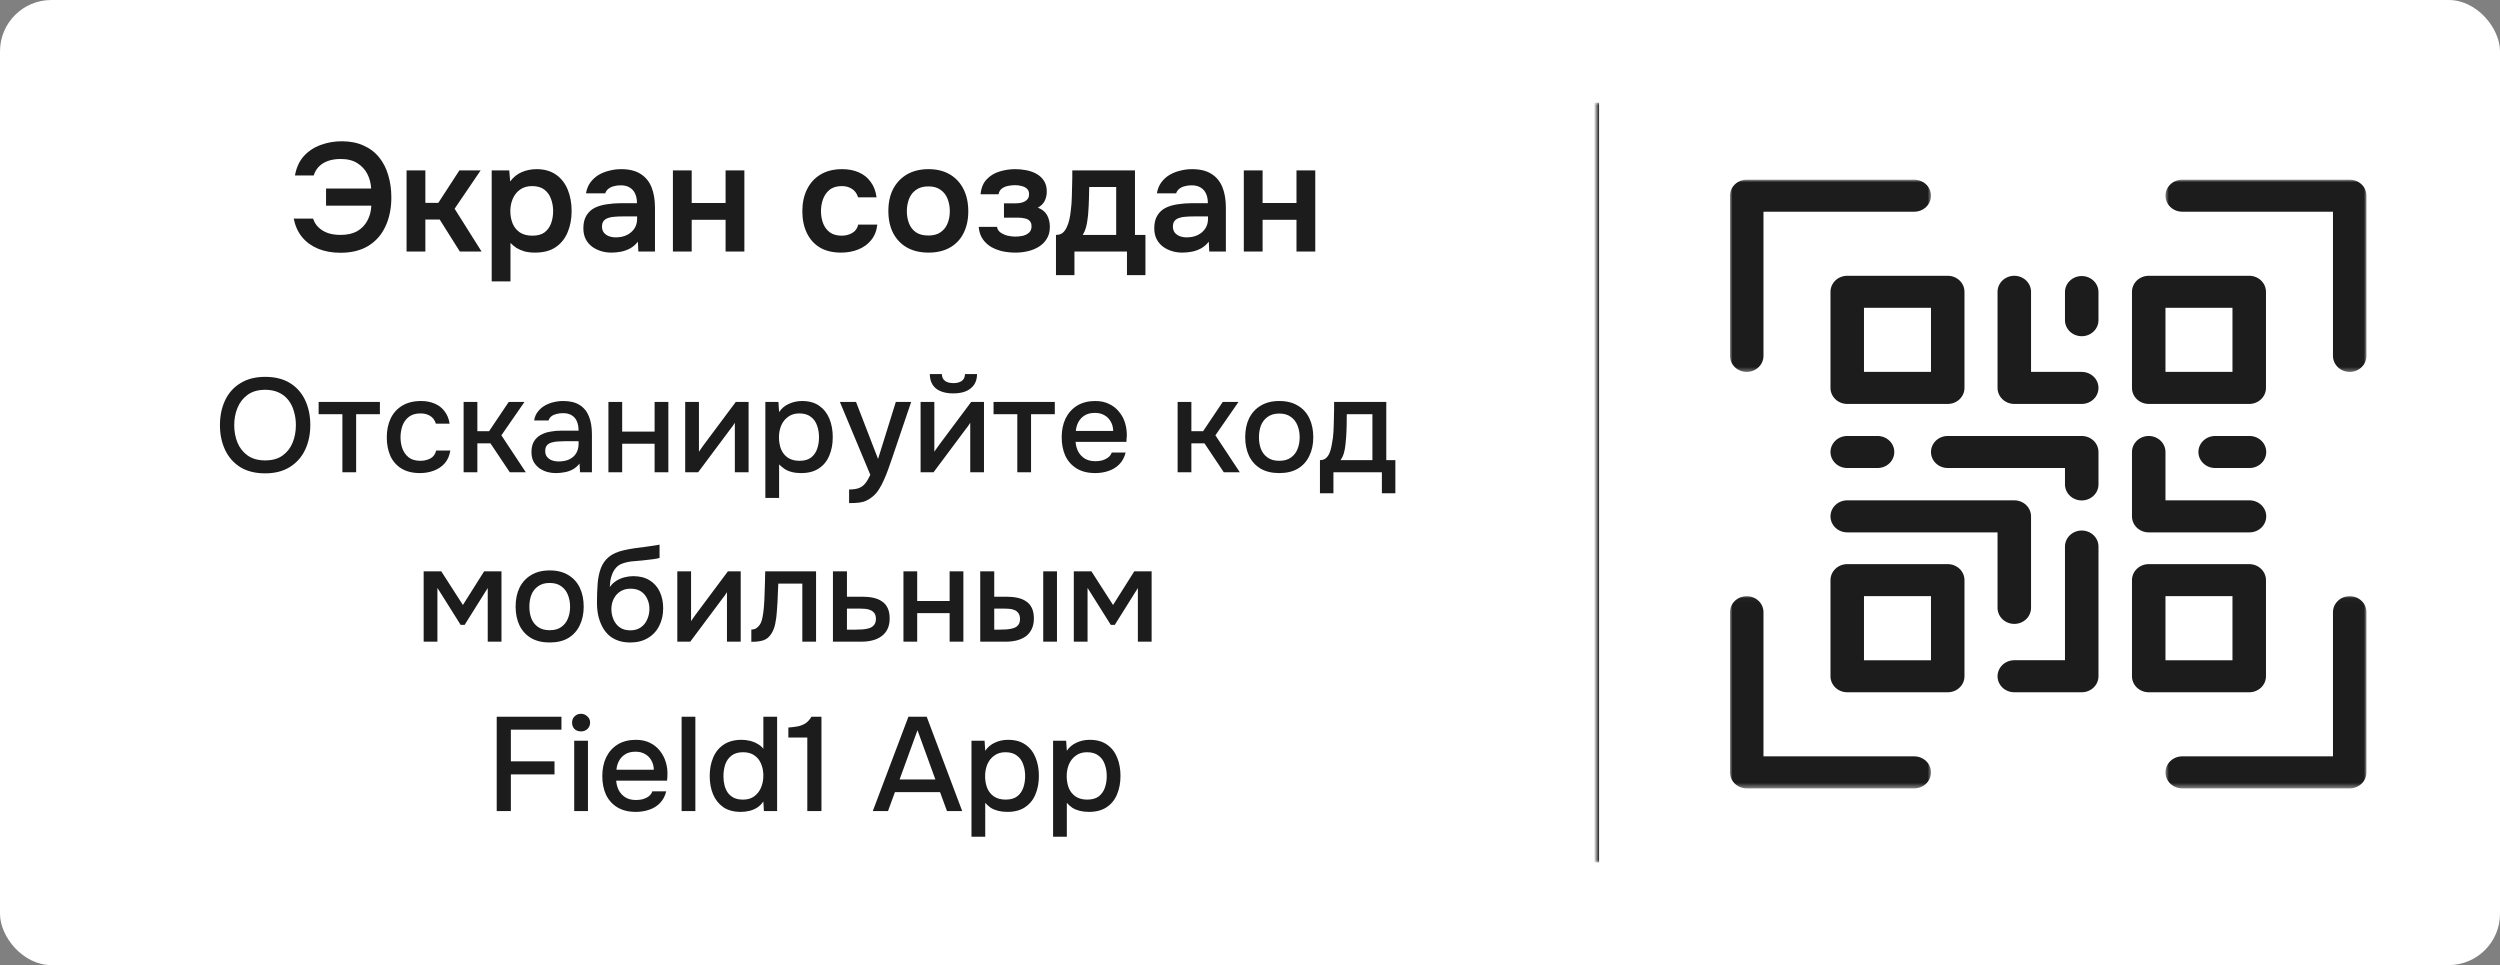 <?xml version="1.0" encoding="UTF-8"?> <svg xmlns="http://www.w3.org/2000/svg" width="487" height="188" viewBox="0 0 487 188" fill="none"><rect x="0" y="0" width="487" height="188" fill="#808080" stroke="none"/><rect width="487" height="188" rx="10" fill="white"></rect><path d="M66.304 49.24C64.704 49.24 63.264 48.98 61.984 48.46C60.724 47.94 59.684 47.19 58.864 46.21C58.044 45.21 57.494 44 57.214 42.58H60.994C61.194 43.24 61.544 43.81 62.044 44.29C62.544 44.77 63.154 45.14 63.874 45.4C64.614 45.64 65.434 45.76 66.334 45.76C67.634 45.76 68.714 45.52 69.574 45.04C70.434 44.54 71.094 43.86 71.554 43C72.034 42.12 72.294 41.14 72.334 40.06H63.514V36.73H72.304C72.244 35.69 71.994 34.74 71.554 33.88C71.114 33.02 70.464 32.32 69.604 31.78C68.764 31.24 67.684 30.97 66.364 30.97C65.424 30.97 64.594 31.1 63.874 31.36C63.154 31.62 62.564 31.99 62.104 32.47C61.644 32.95 61.314 33.52 61.114 34.18H57.454C57.734 32.64 58.314 31.38 59.194 30.4C60.094 29.42 61.184 28.7 62.464 28.24C63.764 27.76 65.134 27.52 66.574 27.52C68.214 27.52 69.634 27.8 70.834 28.36C72.054 28.9 73.064 29.67 73.864 30.67C74.664 31.65 75.254 32.81 75.634 34.15C76.034 35.47 76.234 36.9 76.234 38.44C76.234 40.58 75.854 42.46 75.094 44.08C74.354 45.7 73.244 46.97 71.764 47.89C70.284 48.79 68.464 49.24 66.304 49.24ZM79.2 49V33.19H82.86V39.52H85.38L89.49 33.19H93.63L88.56 40.66L93.81 49H89.58L85.65 42.76H82.86V49H79.2ZM95.782 54.82V33.19H99.202L99.382 35.35C100.002 34.51 100.762 33.9 101.662 33.52C102.562 33.14 103.512 32.95 104.512 32.95C106.032 32.95 107.302 33.31 108.322 34.03C109.342 34.75 110.102 35.73 110.602 36.97C111.102 38.19 111.352 39.57 111.352 41.11C111.352 42.65 111.092 44.03 110.572 45.25C110.072 46.47 109.292 47.44 108.232 48.16C107.192 48.86 105.852 49.21 104.212 49.21C103.452 49.21 102.772 49.13 102.172 48.97C101.572 48.79 101.042 48.56 100.582 48.28C100.142 47.98 99.762 47.66 99.442 47.32V54.82H95.782ZM103.702 45.91C104.722 45.91 105.522 45.69 106.102 45.25C106.682 44.79 107.102 44.2 107.362 43.48C107.622 42.74 107.752 41.96 107.752 41.14C107.752 40.28 107.612 39.48 107.332 38.74C107.072 38 106.642 37.4 106.042 36.94C105.442 36.48 104.642 36.25 103.642 36.25C102.722 36.25 101.942 36.48 101.302 36.94C100.682 37.38 100.212 37.97 99.892 38.71C99.572 39.45 99.412 40.25 99.412 41.11C99.412 41.99 99.562 42.8 99.862 43.54C100.162 44.26 100.632 44.84 101.272 45.28C101.912 45.7 102.722 45.91 103.702 45.91ZM119.1 49.21C118.4 49.21 117.72 49.11 117.06 48.91C116.42 48.71 115.84 48.42 115.32 48.04C114.8 47.64 114.39 47.15 114.09 46.57C113.79 45.97 113.64 45.27 113.64 44.47C113.64 43.45 113.84 42.62 114.24 41.98C114.64 41.32 115.18 40.82 115.86 40.48C116.56 40.14 117.35 39.91 118.23 39.79C119.11 39.65 120.03 39.58 120.99 39.58H124.08C124.08 38.88 123.97 38.28 123.75 37.78C123.53 37.26 123.18 36.85 122.7 36.55C122.24 36.25 121.64 36.1 120.9 36.1C120.42 36.1 119.97 36.16 119.55 36.28C119.15 36.38 118.8 36.55 118.5 36.79C118.22 37.01 118.02 37.3 117.9 37.66H114.15C114.29 36.84 114.57 36.14 114.99 35.56C115.43 34.96 115.96 34.47 116.58 34.09C117.22 33.71 117.92 33.43 118.68 33.25C119.44 33.05 120.21 32.95 120.99 32.95C122.53 32.95 123.78 33.25 124.74 33.85C125.72 34.45 126.44 35.31 126.9 36.43C127.36 37.55 127.59 38.9 127.59 40.48V49H124.35L124.26 47.08C123.82 47.64 123.31 48.08 122.73 48.4C122.17 48.7 121.58 48.91 120.96 49.03C120.34 49.15 119.72 49.21 119.1 49.21ZM119.94 46.24C120.76 46.24 121.48 46.09 122.1 45.79C122.72 45.49 123.21 45.07 123.57 44.53C123.93 43.99 124.11 43.36 124.11 42.64V42.16H121.26C120.74 42.16 120.24 42.18 119.76 42.22C119.28 42.24 118.85 42.32 118.47 42.46C118.11 42.58 117.82 42.77 117.6 43.03C117.38 43.29 117.27 43.66 117.27 44.14C117.27 44.6 117.39 44.99 117.63 45.31C117.87 45.61 118.19 45.84 118.59 46C119.01 46.16 119.46 46.24 119.94 46.24ZM131.084 49V33.19H134.744V39.55H141.344V33.19H145.004V49H141.344V42.82H134.744V49H131.084ZM163.855 49.21C162.215 49.21 160.835 48.88 159.715 48.22C158.595 47.54 157.745 46.59 157.165 45.37C156.585 44.15 156.295 42.74 156.295 41.14C156.295 39.54 156.595 38.13 157.195 36.91C157.795 35.67 158.675 34.7 159.835 34C160.995 33.3 162.405 32.95 164.065 32.95C165.285 32.95 166.365 33.16 167.305 33.58C168.265 34 169.035 34.62 169.615 35.44C170.215 36.24 170.595 37.24 170.755 38.44H167.155C166.915 37.68 166.515 37.13 165.955 36.79C165.415 36.43 164.755 36.25 163.975 36.25C162.975 36.25 162.175 36.5 161.575 37C160.995 37.48 160.575 38.09 160.315 38.83C160.055 39.57 159.925 40.34 159.925 41.14C159.925 41.98 160.065 42.77 160.345 43.51C160.625 44.23 161.055 44.81 161.635 45.25C162.235 45.69 163.005 45.91 163.945 45.91C164.705 45.91 165.385 45.74 165.985 45.4C166.605 45.06 167.005 44.51 167.185 43.75H170.905C170.765 44.97 170.355 45.99 169.675 46.81C169.015 47.61 168.175 48.21 167.155 48.61C166.135 49.01 165.035 49.21 163.855 49.21ZM180.883 49.21C179.263 49.21 177.863 48.88 176.683 48.22C175.523 47.56 174.623 46.62 173.983 45.4C173.363 44.18 173.053 42.75 173.053 41.11C173.053 39.45 173.363 38.02 173.983 36.82C174.623 35.6 175.523 34.65 176.683 33.97C177.863 33.29 179.263 32.95 180.883 32.95C182.483 32.95 183.863 33.29 185.023 33.97C186.183 34.65 187.073 35.61 187.693 36.85C188.313 38.07 188.623 39.51 188.623 41.17C188.623 42.79 188.313 44.21 187.693 45.43C187.093 46.63 186.213 47.56 185.053 48.22C183.893 48.88 182.503 49.21 180.883 49.21ZM180.853 45.88C181.853 45.88 182.653 45.66 183.253 45.22C183.873 44.78 184.323 44.2 184.603 43.48C184.883 42.76 185.023 41.98 185.023 41.14C185.023 40.3 184.883 39.51 184.603 38.77C184.323 38.03 183.873 37.44 183.253 37C182.653 36.54 181.853 36.31 180.853 36.31C179.853 36.31 179.043 36.54 178.423 37C177.803 37.44 177.353 38.03 177.073 38.77C176.793 39.51 176.653 40.3 176.653 41.14C176.653 42 176.793 42.79 177.073 43.51C177.353 44.23 177.803 44.81 178.423 45.25C179.043 45.67 179.853 45.88 180.853 45.88ZM197.823 49.21C197.003 49.21 196.183 49.13 195.363 48.97C194.563 48.79 193.813 48.51 193.113 48.13C192.433 47.73 191.873 47.21 191.433 46.57C190.993 45.93 190.733 45.14 190.653 44.2H194.223C194.283 44.64 194.503 45 194.883 45.28C195.283 45.56 195.743 45.77 196.263 45.91C196.803 46.03 197.303 46.09 197.763 46.09C198.263 46.09 198.753 46.04 199.233 45.94C199.713 45.82 200.113 45.62 200.433 45.34C200.773 45.04 200.943 44.63 200.943 44.11C200.943 43.63 200.823 43.27 200.583 43.03C200.363 42.79 200.053 42.63 199.653 42.55C199.273 42.45 198.833 42.4 198.333 42.4H195.573V39.61H197.763C198.143 39.61 198.493 39.58 198.813 39.52C199.133 39.46 199.413 39.36 199.653 39.22C199.913 39.08 200.113 38.9 200.253 38.68C200.393 38.44 200.463 38.16 200.463 37.84C200.463 37.38 200.333 37.03 200.073 36.79C199.813 36.53 199.473 36.35 199.053 36.25C198.633 36.13 198.203 36.07 197.763 36.07C197.283 36.07 196.803 36.12 196.323 36.22C195.863 36.32 195.463 36.5 195.123 36.76C194.803 37.02 194.603 37.38 194.523 37.84H191.013C191.133 36.6 191.533 35.63 192.213 34.93C192.893 34.21 193.733 33.7 194.733 33.4C195.733 33.1 196.743 32.95 197.763 32.95C198.483 32.95 199.203 33.02 199.923 33.16C200.663 33.3 201.333 33.54 201.933 33.88C202.533 34.22 203.013 34.67 203.373 35.23C203.733 35.79 203.913 36.49 203.913 37.33C203.913 37.99 203.773 38.6 203.493 39.16C203.213 39.7 202.773 40.13 202.173 40.45C203.013 40.77 203.613 41.26 203.973 41.92C204.333 42.58 204.513 43.34 204.513 44.2C204.513 45.1 204.313 45.87 203.913 46.51C203.533 47.15 203.013 47.67 202.353 48.07C201.713 48.47 200.993 48.76 200.193 48.94C199.413 49.12 198.623 49.21 197.823 49.21ZM205.703 53.59V45.76C206.223 45.76 206.653 45.63 206.993 45.37C207.333 45.09 207.603 44.72 207.803 44.26C208.023 43.8 208.193 43.3 208.313 42.76C208.433 42.2 208.523 41.64 208.583 41.08C208.703 40.18 208.773 39.26 208.793 38.32C208.833 37.36 208.853 36.54 208.853 35.86C208.873 35.42 208.883 34.98 208.883 34.54C208.883 34.08 208.883 33.63 208.883 33.19H221.093V45.76H223.133V53.59H219.533V49H209.303V53.59H205.703ZM210.923 45.76H217.433V36.43H212.183C212.163 37.17 212.143 37.97 212.123 38.83C212.103 39.67 212.063 40.47 212.003 41.23C211.983 41.67 211.933 42.16 211.853 42.7C211.793 43.24 211.693 43.77 211.553 44.29C211.413 44.81 211.203 45.3 210.923 45.76ZM230.311 49.21C229.611 49.21 228.931 49.11 228.271 48.91C227.631 48.71 227.051 48.42 226.531 48.04C226.011 47.64 225.601 47.15 225.301 46.57C225.001 45.97 224.851 45.27 224.851 44.47C224.851 43.45 225.051 42.62 225.451 41.98C225.851 41.32 226.391 40.82 227.071 40.48C227.771 40.14 228.561 39.91 229.441 39.79C230.321 39.65 231.241 39.58 232.201 39.58H235.291C235.291 38.88 235.181 38.28 234.961 37.78C234.741 37.26 234.391 36.85 233.911 36.55C233.451 36.25 232.851 36.1 232.111 36.1C231.631 36.1 231.181 36.16 230.761 36.28C230.361 36.38 230.011 36.55 229.711 36.79C229.431 37.01 229.231 37.3 229.111 37.66H225.361C225.501 36.84 225.781 36.14 226.201 35.56C226.641 34.96 227.171 34.47 227.791 34.09C228.431 33.71 229.131 33.43 229.891 33.25C230.651 33.05 231.421 32.95 232.201 32.95C233.741 32.95 234.991 33.25 235.951 33.85C236.931 34.45 237.651 35.31 238.111 36.43C238.571 37.55 238.801 38.9 238.801 40.48V49H235.561L235.471 47.08C235.031 47.64 234.521 48.08 233.941 48.4C233.381 48.7 232.791 48.91 232.171 49.03C231.551 49.15 230.931 49.21 230.311 49.21ZM231.151 46.24C231.971 46.24 232.691 46.09 233.311 45.79C233.931 45.49 234.421 45.07 234.781 44.53C235.141 43.99 235.321 43.36 235.321 42.64V42.16H232.471C231.951 42.16 231.451 42.18 230.971 42.22C230.491 42.24 230.061 42.32 229.681 42.46C229.321 42.58 229.031 42.77 228.811 43.03C228.591 43.29 228.481 43.66 228.481 44.14C228.481 44.6 228.601 44.99 228.841 45.31C229.081 45.61 229.401 45.84 229.801 46C230.221 46.16 230.671 46.24 231.151 46.24ZM242.295 49V33.19H245.955V39.55H252.555V33.19H256.215V49H252.555V42.82H245.955V49H242.295Z" fill="#1C1C1C"></path><path d="M51.633 92.208C49.744 92.208 48.141 91.809 46.823 91.012C45.523 90.197 44.535 89.079 43.859 87.658C43.183 86.237 42.845 84.625 42.845 82.822C42.845 81.002 43.183 79.381 43.859 77.96C44.535 76.539 45.532 75.429 46.849 74.632C48.166 73.817 49.77 73.41 51.659 73.41C53.566 73.41 55.169 73.809 56.469 74.606C57.769 75.403 58.757 76.513 59.433 77.934C60.109 79.355 60.447 80.976 60.447 82.796C60.447 84.599 60.109 86.211 59.433 87.632C58.757 89.053 57.761 90.171 56.443 90.986C55.143 91.801 53.54 92.208 51.633 92.208ZM51.659 89.686C53.046 89.686 54.181 89.365 55.065 88.724C55.949 88.083 56.599 87.242 57.015 86.202C57.431 85.162 57.639 84.035 57.639 82.822C57.639 81.903 57.518 81.028 57.275 80.196C57.05 79.364 56.694 78.627 56.209 77.986C55.724 77.345 55.1 76.842 54.337 76.478C53.575 76.114 52.682 75.932 51.659 75.932C50.29 75.932 49.154 76.253 48.253 76.894C47.369 77.535 46.711 78.376 46.277 79.416C45.844 80.456 45.627 81.591 45.627 82.822C45.627 84.035 45.835 85.162 46.251 86.202C46.684 87.242 47.343 88.083 48.227 88.724C49.129 89.365 50.273 89.686 51.659 89.686ZM66.698 92V80.69H62.07V78.298H74.004V80.69H69.376V92H66.698ZM81.819 92.156C80.38 92.156 79.175 91.861 78.205 91.272C77.251 90.683 76.532 89.868 76.047 88.828C75.579 87.771 75.345 86.557 75.345 85.188C75.345 83.836 75.587 82.631 76.073 81.574C76.575 80.499 77.321 79.659 78.309 79.052C79.314 78.428 80.553 78.116 82.027 78.116C83.032 78.116 83.925 78.289 84.705 78.636C85.485 78.965 86.117 79.459 86.603 80.118C87.105 80.759 87.435 81.565 87.591 82.536H84.913C84.687 81.825 84.306 81.314 83.769 81.002C83.249 80.69 82.633 80.534 81.923 80.534C80.969 80.534 80.207 80.759 79.635 81.21C79.063 81.661 78.647 82.241 78.387 82.952C78.144 83.663 78.023 84.408 78.023 85.188C78.023 86.003 78.153 86.757 78.413 87.45C78.69 88.143 79.106 88.707 79.661 89.14C80.233 89.556 80.978 89.764 81.897 89.764C82.59 89.764 83.231 89.617 83.821 89.322C84.41 89.01 84.791 88.49 84.965 87.762H87.721C87.565 88.767 87.201 89.599 86.629 90.258C86.057 90.899 85.346 91.376 84.497 91.688C83.665 92 82.772 92.156 81.819 92.156ZM90.312 92V78.298H92.99V83.992H95.278L99.1 78.298H102.168L97.67 84.798L102.428 92H99.308L95.538 86.358H92.99V92H90.312ZM108.313 92.156C107.707 92.156 107.117 92.078 106.545 91.922C105.973 91.749 105.462 91.497 105.011 91.168C104.561 90.821 104.197 90.397 103.919 89.894C103.659 89.374 103.529 88.767 103.529 88.074C103.529 87.242 103.685 86.557 103.997 86.02C104.327 85.465 104.76 85.041 105.297 84.746C105.835 84.434 106.45 84.217 107.143 84.096C107.854 83.957 108.591 83.888 109.353 83.888H112.707C112.707 83.212 112.603 82.623 112.395 82.12C112.187 81.6 111.858 81.201 111.407 80.924C110.974 80.629 110.393 80.482 109.665 80.482C109.232 80.482 108.816 80.534 108.417 80.638C108.036 80.725 107.707 80.872 107.429 81.08C107.152 81.288 106.961 81.565 106.857 81.912H104.049C104.153 81.253 104.387 80.69 104.751 80.222C105.115 79.737 105.566 79.338 106.103 79.026C106.641 78.714 107.213 78.489 107.819 78.35C108.443 78.194 109.076 78.116 109.717 78.116C111.035 78.116 112.101 78.376 112.915 78.896C113.747 79.416 114.354 80.161 114.735 81.132C115.117 82.103 115.307 83.255 115.307 84.59V92H112.993L112.889 90.31C112.491 90.813 112.031 91.203 111.511 91.48C111.009 91.74 110.48 91.913 109.925 92C109.371 92.104 108.833 92.156 108.313 92.156ZM108.781 89.894C109.579 89.894 110.272 89.764 110.861 89.504C111.451 89.227 111.901 88.837 112.213 88.334C112.543 87.814 112.707 87.199 112.707 86.488V85.942H110.263C109.761 85.942 109.267 85.959 108.781 85.994C108.296 86.011 107.854 86.081 107.455 86.202C107.074 86.306 106.771 86.488 106.545 86.748C106.32 87.008 106.207 87.381 106.207 87.866C106.207 88.334 106.329 88.715 106.571 89.01C106.814 89.305 107.135 89.53 107.533 89.686C107.932 89.825 108.348 89.894 108.781 89.894ZM118.521 92V78.298H121.199V84.07H127.517V78.298H130.195V92H127.517V86.436H121.199V92H118.521ZM133.476 92V78.298H136.154V87.996C136.275 87.788 136.431 87.563 136.622 87.32C136.813 87.06 136.96 86.852 137.064 86.696L143.33 78.298H145.826V92H143.148V82.354C143.009 82.579 142.862 82.805 142.706 83.03C142.55 83.238 142.403 83.429 142.264 83.602L135.998 92H133.476ZM149.091 96.992V78.298H151.639L151.769 80.274C152.254 79.546 152.896 79.009 153.693 78.662C154.49 78.298 155.34 78.116 156.241 78.116C157.593 78.116 158.711 78.428 159.595 79.052C160.479 79.676 161.138 80.517 161.571 81.574C162.004 82.631 162.221 83.827 162.221 85.162C162.221 86.497 161.996 87.693 161.545 88.75C161.112 89.807 160.436 90.639 159.517 91.246C158.616 91.853 157.463 92.156 156.059 92.156C155.383 92.156 154.776 92.087 154.239 91.948C153.702 91.809 153.234 91.61 152.835 91.35C152.436 91.073 152.081 90.778 151.769 90.466V96.992H149.091ZM155.747 89.764C156.683 89.764 157.428 89.556 157.983 89.14C158.538 88.707 158.936 88.143 159.179 87.45C159.422 86.757 159.543 86.003 159.543 85.188C159.543 84.339 159.413 83.567 159.153 82.874C158.91 82.163 158.503 81.6 157.931 81.184C157.376 80.751 156.631 80.534 155.695 80.534C154.846 80.534 154.126 80.751 153.537 81.184C152.948 81.6 152.497 82.163 152.185 82.874C151.89 83.585 151.743 84.356 151.743 85.188C151.743 86.037 151.882 86.817 152.159 87.528C152.454 88.221 152.896 88.767 153.485 89.166C154.092 89.565 154.846 89.764 155.747 89.764ZM165.404 98.006V95.354C166.201 95.354 166.843 95.259 167.328 95.068C167.831 94.877 168.247 94.565 168.576 94.132C168.905 93.716 169.226 93.17 169.538 92.494L163.61 78.298H166.756L171.046 89.4L174.504 78.298H177.494L173.724 89.426C173.533 90.015 173.308 90.657 173.048 91.35C172.805 92.043 172.528 92.737 172.216 93.43C171.921 94.123 171.583 94.765 171.202 95.354C170.821 95.943 170.396 96.42 169.928 96.784C169.547 97.096 169.165 97.339 168.784 97.512C168.403 97.703 167.952 97.833 167.432 97.902C166.912 97.971 166.236 98.006 165.404 98.006ZM179.331 92V78.298H182.009V87.996C182.131 87.788 182.287 87.563 182.477 87.32C182.668 87.06 182.815 86.852 182.919 86.696L189.185 78.298H191.681V92H189.003V82.354C188.865 82.579 188.717 82.805 188.561 83.03C188.405 83.238 188.258 83.429 188.119 83.602L181.853 92H179.331ZM185.701 76.634C184.28 76.634 183.162 76.322 182.347 75.698C181.55 75.057 181.143 74.112 181.125 72.864H183.465C183.5 73.488 183.717 73.939 184.115 74.216C184.514 74.493 185.051 74.632 185.727 74.632C186.403 74.632 186.941 74.493 187.339 74.216C187.738 73.939 187.955 73.488 187.989 72.864H190.329C190.329 73.679 190.139 74.372 189.757 74.944C189.376 75.499 188.839 75.923 188.145 76.218C187.469 76.495 186.655 76.634 185.701 76.634ZM198.171 92V80.69H193.543V78.298H205.477V80.69H200.849V92H198.171ZM213.369 92.156C211.931 92.156 210.726 91.861 209.755 91.272C208.785 90.683 208.048 89.868 207.545 88.828C207.06 87.771 206.817 86.557 206.817 85.188C206.817 83.801 207.069 82.579 207.571 81.522C208.091 80.465 208.837 79.633 209.807 79.026C210.795 78.419 211.983 78.116 213.369 78.116C214.392 78.116 215.285 78.307 216.047 78.688C216.827 79.052 217.477 79.563 217.997 80.222C218.535 80.863 218.925 81.591 219.167 82.406C219.41 83.221 219.523 84.079 219.505 84.98C219.488 85.171 219.471 85.353 219.453 85.526C219.453 85.699 219.445 85.881 219.427 86.072H209.521C209.573 86.765 209.747 87.398 210.041 87.97C210.353 88.542 210.787 89.001 211.341 89.348C211.896 89.677 212.581 89.842 213.395 89.842C213.846 89.842 214.279 89.79 214.695 89.686C215.129 89.565 215.51 89.383 215.839 89.14C216.186 88.88 216.429 88.551 216.567 88.152H219.271C219.046 89.071 218.639 89.833 218.049 90.44C217.477 91.029 216.775 91.463 215.943 91.74C215.129 92.017 214.271 92.156 213.369 92.156ZM209.573 83.94H216.853C216.836 83.264 216.68 82.666 216.385 82.146C216.091 81.609 215.683 81.193 215.163 80.898C214.643 80.586 214.019 80.43 213.291 80.43C212.494 80.43 211.827 80.595 211.289 80.924C210.769 81.253 210.362 81.687 210.067 82.224C209.79 82.744 209.625 83.316 209.573 83.94ZM229.402 92V78.298H232.08V83.992H234.368L238.19 78.298H241.258L236.76 84.798L241.518 92H238.398L234.628 86.358H232.08V92H229.402ZM249.197 92.156C247.776 92.156 246.571 91.87 245.583 91.298C244.595 90.709 243.841 89.885 243.321 88.828C242.819 87.771 242.567 86.549 242.567 85.162C242.567 83.758 242.819 82.536 243.321 81.496C243.841 80.439 244.595 79.615 245.583 79.026C246.571 78.419 247.785 78.116 249.223 78.116C250.645 78.116 251.849 78.419 252.837 79.026C253.825 79.615 254.571 80.439 255.073 81.496C255.576 82.553 255.827 83.784 255.827 85.188C255.827 86.557 255.567 87.771 255.047 88.828C254.545 89.885 253.799 90.709 252.811 91.298C251.841 91.87 250.636 92.156 249.197 92.156ZM249.197 89.764C250.133 89.764 250.887 89.556 251.459 89.14C252.049 88.724 252.482 88.169 252.759 87.476C253.037 86.783 253.175 86.02 253.175 85.188C253.175 84.356 253.037 83.593 252.759 82.9C252.482 82.189 252.049 81.626 251.459 81.21C250.887 80.777 250.133 80.56 249.197 80.56C248.279 80.56 247.525 80.777 246.935 81.21C246.346 81.626 245.913 82.181 245.635 82.874C245.375 83.567 245.245 84.339 245.245 85.188C245.245 86.02 245.375 86.783 245.635 87.476C245.913 88.169 246.346 88.724 246.935 89.14C247.525 89.556 248.279 89.764 249.197 89.764ZM257.127 96.082V89.634C257.612 89.634 258.002 89.504 258.297 89.244C258.591 88.984 258.825 88.646 258.999 88.23C259.172 87.814 259.302 87.355 259.389 86.852C259.493 86.332 259.579 85.829 259.649 85.344C259.735 84.564 259.787 83.775 259.805 82.978C259.839 82.163 259.857 81.487 259.857 80.95C259.874 80.517 259.883 80.083 259.883 79.65C259.883 79.199 259.883 78.749 259.883 78.298H270.049V89.634H271.817V96.082H269.191V92H259.753V96.082H257.127ZM261.131 89.634H267.345V80.69H262.353C262.353 81.366 262.344 82.111 262.327 82.926C262.309 83.741 262.275 84.512 262.223 85.24C262.188 85.656 262.145 86.124 262.093 86.644C262.041 87.164 261.945 87.684 261.807 88.204C261.668 88.724 261.443 89.201 261.131 89.634ZM82.53 125V111.298H85.962L90.174 117.85L94.308 111.298H97.688V125H95.01V114.548L90.512 121.724H89.732L85.208 114.522V125H82.53ZM107.073 125.156C105.652 125.156 104.447 124.87 103.459 124.298C102.471 123.709 101.717 122.885 101.197 121.828C100.695 120.771 100.443 119.549 100.443 118.162C100.443 116.758 100.695 115.536 101.197 114.496C101.717 113.439 102.471 112.615 103.459 112.026C104.447 111.419 105.661 111.116 107.099 111.116C108.521 111.116 109.725 111.419 110.713 112.026C111.701 112.615 112.447 113.439 112.949 114.496C113.452 115.553 113.703 116.784 113.703 118.188C113.703 119.557 113.443 120.771 112.923 121.828C112.421 122.885 111.675 123.709 110.687 124.298C109.717 124.87 108.512 125.156 107.073 125.156ZM107.073 122.764C108.009 122.764 108.763 122.556 109.335 122.14C109.925 121.724 110.358 121.169 110.635 120.476C110.913 119.783 111.051 119.02 111.051 118.188C111.051 117.356 110.913 116.593 110.635 115.9C110.358 115.189 109.925 114.626 109.335 114.21C108.763 113.777 108.009 113.56 107.073 113.56C106.155 113.56 105.401 113.777 104.811 114.21C104.222 114.626 103.789 115.181 103.511 115.874C103.251 116.567 103.121 117.339 103.121 118.188C103.121 119.02 103.251 119.783 103.511 120.476C103.789 121.169 104.222 121.724 104.811 122.14C105.401 122.556 106.155 122.764 107.073 122.764ZM122.763 125.156C121.862 125.156 121.056 125.026 120.345 124.766C119.635 124.506 119.028 124.142 118.525 123.674C118.023 123.189 117.607 122.625 117.277 121.984C116.948 121.325 116.697 120.615 116.523 119.852C116.367 119.072 116.289 118.249 116.289 117.382C116.289 116.065 116.333 114.843 116.419 113.716C116.506 112.589 116.714 111.584 117.043 110.7C117.373 109.816 117.893 109.079 118.603 108.49C119.314 107.901 120.285 107.467 121.515 107.19C122.209 107.034 122.902 106.904 123.595 106.8C124.306 106.696 125.034 106.601 125.779 106.514C126.195 106.445 126.559 106.393 126.871 106.358C127.183 106.306 127.469 106.263 127.729 106.228C128.007 106.176 128.258 106.133 128.483 106.098V108.672C128.31 108.741 128.111 108.793 127.885 108.828C127.677 108.863 127.461 108.897 127.235 108.932C127.01 108.967 126.785 108.993 126.559 109.01C126.334 109.027 126.109 109.053 125.883 109.088C125.658 109.105 125.441 109.131 125.233 109.166C124.575 109.218 123.89 109.279 123.179 109.348C122.486 109.417 121.827 109.565 121.203 109.79C120.597 109.998 120.094 110.397 119.695 110.986C119.505 111.263 119.34 111.593 119.201 111.974C119.063 112.355 118.959 112.754 118.889 113.17C118.837 113.586 118.803 113.985 118.785 114.366C119.149 113.846 119.583 113.43 120.085 113.118C120.605 112.806 121.151 112.581 121.723 112.442C122.295 112.303 122.841 112.234 123.361 112.234C124.609 112.234 125.667 112.503 126.533 113.04C127.4 113.56 128.059 114.297 128.509 115.25C128.96 116.186 129.185 117.269 129.185 118.5C129.185 119.783 128.925 120.927 128.405 121.932C127.903 122.937 127.166 123.726 126.195 124.298C125.242 124.87 124.098 125.156 122.763 125.156ZM122.789 122.79C123.604 122.79 124.28 122.599 124.817 122.218C125.372 121.837 125.788 121.325 126.065 120.684C126.36 120.043 126.507 119.349 126.507 118.604C126.507 117.876 126.36 117.217 126.065 116.628C125.788 116.021 125.381 115.545 124.843 115.198C124.306 114.851 123.639 114.678 122.841 114.678C122.061 114.678 121.385 114.86 120.813 115.224C120.259 115.588 119.834 116.073 119.539 116.68C119.245 117.287 119.097 117.945 119.097 118.656C119.097 119.367 119.236 120.043 119.513 120.684C119.791 121.325 120.198 121.837 120.735 122.218C121.273 122.599 121.957 122.79 122.789 122.79ZM131.94 125V111.298H134.618V120.996C134.739 120.788 134.895 120.563 135.086 120.32C135.276 120.06 135.424 119.852 135.528 119.696L141.794 111.298H144.29V125H141.612V115.354C141.473 115.579 141.326 115.805 141.17 116.03C141.014 116.238 140.866 116.429 140.728 116.602L134.462 125H131.94ZM146.359 125.026V122.634C146.723 122.634 147.035 122.556 147.295 122.4C147.572 122.227 147.815 121.984 148.023 121.672C148.248 121.325 148.422 120.84 148.543 120.216C148.664 119.592 148.751 118.942 148.803 118.266C148.872 117.451 148.916 116.645 148.933 115.848C148.968 115.051 148.994 114.271 149.011 113.508C149.046 112.745 149.063 112.009 149.063 111.298H158.969V125H156.291V113.69H151.611C151.594 114.262 151.568 114.86 151.533 115.484C151.516 116.108 151.49 116.732 151.455 117.356C151.42 117.963 151.377 118.569 151.325 119.176C151.29 119.869 151.195 120.606 151.039 121.386C150.9 122.166 150.632 122.868 150.233 123.492C149.834 124.099 149.34 124.506 148.751 124.714C148.179 124.922 147.382 125.026 146.359 125.026ZM162.256 125V111.298H164.986V116.238H167.924C168.739 116.238 169.467 116.307 170.108 116.446C170.767 116.585 171.33 116.819 171.798 117.148C172.283 117.46 172.656 117.893 172.916 118.448C173.176 118.985 173.306 119.67 173.306 120.502C173.306 121.282 173.167 121.958 172.89 122.53C172.613 123.102 172.223 123.57 171.72 123.934C171.235 124.298 170.654 124.567 169.978 124.74C169.319 124.913 168.6 125 167.82 125H162.256ZM164.986 122.66H166.468C167.005 122.66 167.517 122.643 168.002 122.608C168.487 122.573 168.929 122.495 169.328 122.374C169.727 122.235 170.039 122.027 170.264 121.75C170.507 121.455 170.628 121.065 170.628 120.58C170.628 120.095 170.533 119.722 170.342 119.462C170.151 119.202 169.9 119.003 169.588 118.864C169.293 118.725 168.964 118.639 168.6 118.604C168.253 118.569 167.889 118.552 167.508 118.552H164.986V122.66ZM175.992 125V111.298H178.67V117.07H184.988V111.298H187.666V125H184.988V119.436H178.67V125H175.992ZM190.948 125V111.298H193.678V116.238H195.992C196.806 116.238 197.543 116.307 198.202 116.446C198.86 116.585 199.424 116.819 199.892 117.148C200.377 117.46 200.75 117.893 201.01 118.448C201.27 118.985 201.4 119.67 201.4 120.502C201.4 121.299 201.252 121.993 200.958 122.582C200.68 123.154 200.29 123.622 199.788 123.986C199.285 124.333 198.696 124.593 198.02 124.766C197.361 124.922 196.65 125 195.888 125H190.948ZM193.678 122.66H194.51C195.064 122.66 195.584 122.643 196.07 122.608C196.572 122.573 197.014 122.495 197.396 122.374C197.794 122.253 198.106 122.053 198.332 121.776C198.574 121.481 198.696 121.083 198.696 120.58C198.696 120.112 198.6 119.748 198.41 119.488C198.236 119.211 197.994 119.003 197.682 118.864C197.387 118.725 197.058 118.639 196.694 118.604C196.33 118.569 195.966 118.552 195.602 118.552H193.678V122.66ZM203.22 125V111.298H205.898V125H203.22ZM209.178 125V111.298H212.61L216.822 117.85L220.956 111.298H224.336V125H221.658V114.548L217.16 121.724H216.38L211.856 114.522V125H209.178ZM96.76 158V139.618H109.371V142.14H99.516V148.302H108.019V150.85H99.516V158H96.76ZM111.856 158V144.298H114.534V158H111.856ZM113.182 142.478C112.662 142.478 112.237 142.322 111.908 142.01C111.596 141.681 111.44 141.265 111.44 140.762C111.44 140.259 111.604 139.852 111.934 139.54C112.263 139.211 112.679 139.046 113.182 139.046C113.65 139.046 114.057 139.211 114.404 139.54C114.768 139.852 114.95 140.259 114.95 140.762C114.95 141.265 114.776 141.681 114.43 142.01C114.1 142.322 113.684 142.478 113.182 142.478ZM123.88 158.156C122.441 158.156 121.237 157.861 120.266 157.272C119.295 156.683 118.559 155.868 118.056 154.828C117.571 153.771 117.328 152.557 117.328 151.188C117.328 149.801 117.579 148.579 118.082 147.522C118.602 146.465 119.347 145.633 120.318 145.026C121.306 144.419 122.493 144.116 123.88 144.116C124.937 144.116 125.856 144.315 126.636 144.714C127.416 145.095 128.057 145.615 128.56 146.274C129.08 146.933 129.461 147.669 129.704 148.484C129.947 149.281 130.051 150.113 130.016 150.98C130.016 151.171 130.007 151.353 129.99 151.526C129.973 151.699 129.955 151.881 129.938 152.072H120.032C120.084 152.765 120.257 153.398 120.552 153.97C120.864 154.542 121.297 155.001 121.852 155.348C122.407 155.677 123.091 155.842 123.906 155.842C124.357 155.842 124.79 155.79 125.206 155.686C125.639 155.565 126.021 155.383 126.35 155.14C126.697 154.88 126.939 154.551 127.078 154.152H129.782C129.557 155.071 129.149 155.833 128.56 156.44C127.988 157.029 127.286 157.463 126.454 157.74C125.639 158.017 124.781 158.156 123.88 158.156ZM120.084 149.94H127.364C127.347 149.264 127.191 148.666 126.896 148.146C126.601 147.609 126.194 147.193 125.674 146.898C125.154 146.586 124.53 146.43 123.802 146.43C123.005 146.43 122.337 146.595 121.8 146.924C121.28 147.253 120.873 147.687 120.578 148.224C120.301 148.744 120.136 149.316 120.084 149.94ZM132.778 158V139.618H135.456V158H132.778ZM144.308 158.156C142.939 158.156 141.803 157.853 140.902 157.246C140.018 156.622 139.351 155.781 138.9 154.724C138.467 153.667 138.25 152.479 138.25 151.162C138.25 149.827 138.475 148.631 138.926 147.574C139.377 146.499 140.061 145.659 140.98 145.052C141.899 144.428 143.06 144.116 144.464 144.116C144.984 144.116 145.504 144.177 146.024 144.298C146.561 144.419 147.055 144.61 147.506 144.87C147.974 145.113 148.373 145.442 148.702 145.858V139.618H151.38V158H148.806L148.702 156.128C148.39 156.596 148 156.986 147.532 157.298C147.081 157.593 146.579 157.809 146.024 157.948C145.469 158.087 144.897 158.156 144.308 158.156ZM144.75 155.764C145.634 155.764 146.362 155.547 146.934 155.114C147.523 154.681 147.965 154.109 148.26 153.398C148.555 152.687 148.702 151.916 148.702 151.084C148.702 150.235 148.555 149.472 148.26 148.796C147.983 148.103 147.549 147.557 146.96 147.158C146.388 146.742 145.651 146.534 144.75 146.534C143.814 146.534 143.069 146.751 142.514 147.184C141.959 147.6 141.552 148.163 141.292 148.874C141.049 149.585 140.928 150.365 140.928 151.214C140.928 151.838 140.997 152.427 141.136 152.982C141.275 153.519 141.491 154.005 141.786 154.438C142.098 154.854 142.497 155.183 142.982 155.426C143.467 155.651 144.057 155.764 144.75 155.764ZM157.264 158V143.674H153.572V141.724C154.266 141.672 154.89 141.594 155.444 141.49C155.999 141.369 156.493 141.169 156.926 140.892C157.36 140.597 157.741 140.173 158.07 139.618H160.02V158H157.264ZM170.017 158L176.959 139.618H180.521L187.437 158H184.473L183.121 154.308H174.333L172.981 158H170.017ZM175.243 151.838H182.211L178.727 142.244L175.243 151.838ZM189.246 162.992V144.298H191.794L191.924 146.248C192.41 145.537 193.042 145.009 193.822 144.662C194.602 144.298 195.452 144.116 196.37 144.116C197.74 144.116 198.866 144.428 199.75 145.052C200.634 145.659 201.293 146.499 201.726 147.574C202.16 148.631 202.376 149.819 202.376 151.136C202.376 152.488 202.151 153.693 201.7 154.75C201.267 155.807 200.591 156.639 199.672 157.246C198.771 157.853 197.627 158.156 196.24 158.156C195.582 158.156 194.975 158.087 194.42 157.948C193.883 157.809 193.406 157.61 192.99 157.35C192.592 157.073 192.236 156.752 191.924 156.388V162.992H189.246ZM195.902 155.764C196.838 155.764 197.584 155.556 198.138 155.14C198.693 154.707 199.092 154.143 199.334 153.45C199.577 152.757 199.698 152.003 199.698 151.188C199.698 150.339 199.568 149.567 199.308 148.874C199.066 148.163 198.658 147.6 198.086 147.184C197.532 146.751 196.786 146.534 195.85 146.534C195.001 146.534 194.282 146.751 193.692 147.184C193.103 147.6 192.652 148.163 192.34 148.874C192.046 149.585 191.898 150.356 191.898 151.188C191.898 152.037 192.037 152.817 192.314 153.528C192.609 154.221 193.051 154.767 193.64 155.166C194.247 155.565 195.001 155.764 195.902 155.764ZM205.141 162.992V144.298H207.689L207.819 146.248C208.304 145.537 208.937 145.009 209.717 144.662C210.497 144.298 211.346 144.116 212.265 144.116C213.634 144.116 214.761 144.428 215.645 145.052C216.529 145.659 217.188 146.499 217.621 147.574C218.054 148.631 218.271 149.819 218.271 151.136C218.271 152.488 218.046 153.693 217.595 154.75C217.162 155.807 216.486 156.639 215.567 157.246C214.666 157.853 213.522 158.156 212.135 158.156C211.476 158.156 210.87 158.087 210.315 157.948C209.778 157.809 209.301 157.61 208.885 157.35C208.486 157.073 208.131 156.752 207.819 156.388V162.992H205.141ZM211.797 155.764C212.733 155.764 213.478 155.556 214.033 155.14C214.588 154.707 214.986 154.143 215.229 153.45C215.472 152.757 215.593 152.003 215.593 151.188C215.593 150.339 215.463 149.567 215.203 148.874C214.96 148.163 214.553 147.6 213.981 147.184C213.426 146.751 212.681 146.534 211.745 146.534C210.896 146.534 210.176 146.751 209.587 147.184C208.998 147.6 208.547 148.163 208.235 148.874C207.94 149.585 207.793 150.356 207.793 151.188C207.793 152.037 207.932 152.817 208.209 153.528C208.504 154.221 208.946 154.767 209.535 155.166C210.142 155.565 210.896 155.764 211.797 155.764Z" fill="#1C1C1C"></path><mask id="path-4-inside-1_695_20775" fill="white"><path d="M311 20H487V168H311V20Z"></path></mask><path d="M311 168H311.5V20H311H310.5V168H311Z" fill="#1C1C1C" mask="url(#path-4-inside-1_695_20775)"></path><mask id="mask0_695_20775" style="mask-type:luminance" maskUnits="userSpaceOnUse" x="337" y="35" width="40" height="38"><path d="M337 35H376.295V72.605H337V35Z" fill="white"></path></mask><g mask="url(#mask0_695_20775)"><path d="M340.263 72.446C340.477 72.446 340.689 72.426 340.899 72.385C341.109 72.346 341.314 72.287 341.512 72.208C341.71 72.129 341.898 72.034 342.076 71.92C342.254 71.806 342.419 71.677 342.57 71.531C342.722 71.386 342.858 71.229 342.976 71.059C343.095 70.889 343.195 70.709 343.278 70.519C343.36 70.33 343.421 70.135 343.463 69.934C343.506 69.733 343.526 69.53 343.526 69.325V41.241H372.891C373.106 41.241 373.318 41.221 373.528 41.181C373.739 41.141 373.943 41.081 374.14 41.004C374.338 40.925 374.526 40.828 374.705 40.715C374.882 40.601 375.048 40.472 375.199 40.327C375.351 40.182 375.486 40.025 375.605 39.854C375.723 39.684 375.825 39.504 375.906 39.315C375.988 39.125 376.05 38.93 376.092 38.729C376.134 38.528 376.155 38.325 376.155 38.121C376.155 37.915 376.134 37.712 376.092 37.511C376.05 37.31 375.988 37.115 375.906 36.927C375.825 36.737 375.723 36.557 375.605 36.386C375.486 36.217 375.351 36.059 375.199 35.914C375.048 35.77 374.882 35.64 374.705 35.526C374.526 35.412 374.338 35.316 374.14 35.238C373.943 35.159 373.739 35.099 373.528 35.06C373.318 35.02 373.106 35 372.891 35H340.263C340.049 35 339.837 35.02 339.627 35.06C339.417 35.099 339.213 35.159 339.015 35.238C338.816 35.316 338.629 35.412 338.451 35.526C338.272 35.64 338.108 35.77 337.956 35.914C337.805 36.059 337.669 36.217 337.55 36.386C337.431 36.557 337.331 36.737 337.249 36.927C337.166 37.115 337.105 37.31 337.063 37.511C337.022 37.712 337 37.915 337 38.121V69.325C337 69.53 337.022 69.733 337.063 69.934C337.105 70.135 337.166 70.33 337.249 70.519C337.331 70.709 337.431 70.889 337.55 71.059C337.669 71.229 337.805 71.386 337.956 71.531C338.108 71.677 338.272 71.806 338.451 71.92C338.629 72.034 338.816 72.129 339.015 72.208C339.213 72.287 339.417 72.346 339.627 72.385C339.837 72.426 340.049 72.446 340.263 72.446Z" fill="#1C1C1C"></path></g><mask id="mask1_695_20775" style="mask-type:luminance" maskUnits="userSpaceOnUse" x="337" y="116" width="40" height="38"><path d="M337 116.033H376.295V153.577H337V116.033Z" fill="white"></path></mask><g mask="url(#mask1_695_20775)"><path d="M372.891 147.338H343.526V119.253C343.526 119.048 343.506 118.846 343.463 118.645C343.421 118.444 343.36 118.248 343.278 118.059C343.195 117.869 343.095 117.69 342.976 117.52C342.858 117.349 342.722 117.192 342.57 117.047C342.419 116.902 342.254 116.773 342.076 116.658C341.898 116.544 341.71 116.449 341.512 116.37C341.314 116.291 341.109 116.233 340.899 116.193C340.689 116.153 340.477 116.133 340.263 116.133C340.049 116.133 339.837 116.153 339.627 116.193C339.417 116.233 339.213 116.291 339.015 116.37C338.816 116.449 338.629 116.544 338.451 116.658C338.272 116.773 338.108 116.902 337.956 117.047C337.805 117.192 337.669 117.349 337.55 117.52C337.431 117.69 337.331 117.869 337.249 118.059C337.166 118.248 337.105 118.444 337.063 118.645C337.022 118.846 337 119.048 337 119.253V150.457C337 150.663 337.022 150.866 337.063 151.067C337.105 151.268 337.166 151.463 337.249 151.653C337.331 151.841 337.431 152.021 337.55 152.192C337.669 152.362 337.805 152.52 337.956 152.665C338.108 152.81 338.272 152.939 338.451 153.052C338.629 153.166 338.816 153.263 339.015 153.34C339.213 153.419 339.417 153.479 339.627 153.519C339.837 153.558 340.049 153.578 340.263 153.578H372.891C373.106 153.578 373.318 153.558 373.528 153.519C373.739 153.479 373.943 153.419 374.14 153.34C374.338 153.263 374.526 153.166 374.705 153.052C374.882 152.939 375.048 152.81 375.199 152.665C375.351 152.52 375.486 152.362 375.605 152.192C375.723 152.021 375.825 151.841 375.906 151.653C375.988 151.463 376.05 151.268 376.092 151.067C376.134 150.866 376.155 150.663 376.155 150.457C376.155 150.253 376.134 150.05 376.092 149.849C376.05 149.648 375.988 149.453 375.906 149.263C375.825 149.075 375.723 148.895 375.605 148.724C375.486 148.553 375.351 148.396 375.199 148.251C375.048 148.106 374.882 147.977 374.705 147.864C374.526 147.75 374.338 147.653 374.14 147.574C373.943 147.497 373.739 147.437 373.528 147.397C373.318 147.357 373.106 147.338 372.891 147.338Z" fill="#1C1C1C"></path></g><mask id="mask2_695_20775" style="mask-type:luminance" maskUnits="userSpaceOnUse" x="421" y="35" width="40" height="38"><path d="M421.705 35H460.989V72.605H421.705V35Z" fill="white"></path></mask><g mask="url(#mask2_695_20775)"><path d="M457.726 35H425.097C424.882 35 424.67 35.02 424.46 35.06C424.25 35.099 424.046 35.159 423.849 35.238C423.651 35.316 423.462 35.412 423.284 35.526C423.107 35.64 422.941 35.77 422.79 35.914C422.638 36.059 422.503 36.217 422.384 36.386C422.265 36.557 422.164 36.737 422.083 36.927C422.001 37.115 421.938 37.31 421.897 37.511C421.855 37.712 421.834 37.915 421.834 38.121C421.834 38.325 421.855 38.528 421.897 38.729C421.938 38.93 422.001 39.125 422.083 39.315C422.164 39.504 422.265 39.684 422.384 39.854C422.503 40.025 422.638 40.182 422.79 40.327C422.941 40.472 423.107 40.601 423.284 40.715C423.462 40.828 423.651 40.925 423.849 41.004C424.046 41.081 424.25 41.141 424.46 41.181C424.67 41.221 424.882 41.241 425.097 41.241H454.462V69.325C454.462 69.53 454.483 69.733 454.526 69.934C454.567 70.135 454.629 70.33 454.711 70.519C454.793 70.709 454.893 70.889 455.012 71.059C455.131 71.229 455.267 71.386 455.419 71.531C455.57 71.677 455.735 71.806 455.913 71.92C456.09 72.034 456.279 72.129 456.477 72.208C456.675 72.287 456.879 72.346 457.089 72.385C457.299 72.426 457.511 72.446 457.726 72.446C457.94 72.446 458.152 72.426 458.362 72.385C458.572 72.346 458.776 72.287 458.974 72.208C459.172 72.129 459.36 72.034 459.538 71.92C459.716 71.806 459.881 71.677 460.032 71.531C460.184 71.386 460.32 71.229 460.439 71.059C460.558 70.889 460.658 70.709 460.74 70.519C460.822 70.33 460.884 70.135 460.925 69.934C460.967 69.733 460.989 69.53 460.989 69.325V38.121C460.989 37.915 460.967 37.712 460.925 37.511C460.884 37.31 460.822 37.115 460.74 36.927C460.658 36.737 460.558 36.557 460.439 36.386C460.32 36.217 460.184 36.059 460.032 35.914C459.881 35.77 459.716 35.64 459.538 35.526C459.36 35.412 459.172 35.316 458.974 35.238C458.776 35.159 458.572 35.099 458.362 35.06C458.152 35.02 457.94 35 457.726 35Z" fill="#1C1C1C"></path></g><mask id="mask3_695_20775" style="mask-type:luminance" maskUnits="userSpaceOnUse" x="421" y="116" width="40" height="38"><path d="M421.705 116.033H460.989V153.577H421.705V116.033Z" fill="white"></path></mask><g mask="url(#mask3_695_20775)"><path d="M457.726 116.133C457.511 116.133 457.299 116.153 457.089 116.193C456.879 116.233 456.675 116.291 456.477 116.37C456.279 116.449 456.09 116.544 455.913 116.658C455.735 116.773 455.57 116.902 455.419 117.047C455.267 117.192 455.131 117.349 455.012 117.52C454.893 117.69 454.793 117.869 454.711 118.059C454.629 118.248 454.567 118.444 454.526 118.645C454.483 118.846 454.462 119.048 454.462 119.253V147.338H425.097C424.882 147.338 424.67 147.357 424.46 147.397C424.25 147.437 424.046 147.497 423.849 147.574C423.651 147.653 423.462 147.75 423.284 147.864C423.107 147.977 422.941 148.106 422.79 148.251C422.638 148.396 422.503 148.553 422.384 148.724C422.265 148.895 422.164 149.075 422.083 149.263C422.001 149.453 421.938 149.648 421.897 149.849C421.855 150.05 421.834 150.253 421.834 150.457C421.834 150.663 421.855 150.866 421.897 151.067C421.938 151.268 422.001 151.463 422.083 151.653C422.164 151.841 422.265 152.021 422.384 152.192C422.503 152.362 422.638 152.52 422.79 152.665C422.941 152.81 423.107 152.939 423.284 153.052C423.462 153.166 423.651 153.263 423.849 153.34C424.046 153.419 424.25 153.479 424.46 153.519C424.67 153.558 424.882 153.578 425.097 153.578H457.726C457.94 153.578 458.152 153.558 458.362 153.519C458.572 153.479 458.776 153.419 458.974 153.34C459.172 153.263 459.36 153.166 459.538 153.052C459.716 152.939 459.881 152.81 460.032 152.665C460.184 152.52 460.32 152.362 460.439 152.192C460.558 152.021 460.658 151.841 460.74 151.653C460.822 151.463 460.884 151.268 460.925 151.067C460.967 150.866 460.989 150.663 460.989 150.457V119.253C460.989 119.048 460.967 118.846 460.925 118.645C460.884 118.444 460.822 118.248 460.74 118.059C460.658 117.869 460.558 117.69 460.439 117.52C460.32 117.349 460.184 117.192 460.032 117.047C459.881 116.902 459.716 116.773 459.538 116.658C459.36 116.544 459.172 116.449 458.974 116.37C458.776 116.291 458.572 116.233 458.362 116.193C458.152 116.153 457.94 116.133 457.726 116.133Z" fill="#1C1C1C"></path></g><path d="M356.578 56.843V75.566C356.578 75.77 356.598 75.974 356.641 76.175C356.683 76.376 356.744 76.571 356.826 76.76C356.909 76.949 357.009 77.129 357.128 77.3C357.247 77.469 357.382 77.628 357.534 77.772C357.686 77.917 357.85 78.047 358.028 78.16C358.206 78.274 358.394 78.371 358.592 78.448C358.79 78.527 358.994 78.586 359.205 78.627C359.415 78.666 359.627 78.686 359.841 78.686H379.418C379.632 78.686 379.844 78.666 380.054 78.627C380.264 78.586 380.469 78.527 380.667 78.448C380.864 78.371 381.052 78.274 381.231 78.16C381.409 78.047 381.573 77.917 381.725 77.772C381.877 77.628 382.011 77.469 382.13 77.3C382.25 77.129 382.35 76.949 382.433 76.76C382.514 76.571 382.576 76.376 382.618 76.175C382.659 75.974 382.68 75.77 382.68 75.566V56.843C382.68 56.638 382.659 56.435 382.618 56.234C382.576 56.033 382.514 55.838 382.433 55.648C382.35 55.46 382.25 55.28 382.13 55.109C382.011 54.939 381.877 54.781 381.725 54.636C381.573 54.491 381.409 54.362 381.231 54.249C381.052 54.135 380.864 54.038 380.667 53.96C380.469 53.882 380.264 53.822 380.054 53.782C379.844 53.743 379.632 53.723 379.418 53.723H359.841C359.627 53.723 359.415 53.743 359.205 53.782C358.994 53.822 358.79 53.882 358.592 53.96C358.394 54.038 358.206 54.135 358.028 54.249C357.85 54.362 357.686 54.491 357.534 54.636C357.382 54.781 357.247 54.939 357.128 55.109C357.009 55.28 356.909 55.46 356.826 55.648C356.744 55.838 356.683 56.033 356.641 56.234C356.598 56.435 356.578 56.638 356.578 56.843ZM363.104 59.963H376.155V72.446H363.104V59.963Z" fill="#1C1C1C"></path><path d="M418.571 78.686H438.148C438.362 78.686 438.574 78.666 438.784 78.627C438.996 78.586 439.199 78.527 439.397 78.448C439.595 78.371 439.783 78.274 439.961 78.16C440.139 78.047 440.304 77.917 440.455 77.772C440.607 77.628 440.743 77.469 440.862 77.3C440.98 77.129 441.081 76.949 441.163 76.76C441.245 76.571 441.306 76.376 441.348 76.175C441.391 75.974 441.412 75.77 441.412 75.566V56.843C441.412 56.638 441.391 56.435 441.348 56.234C441.306 56.033 441.245 55.838 441.163 55.648C441.081 55.46 440.98 55.28 440.862 55.109C440.743 54.939 440.607 54.781 440.455 54.636C440.304 54.491 440.139 54.362 439.961 54.249C439.783 54.135 439.595 54.038 439.397 53.96C439.199 53.882 438.996 53.822 438.784 53.782C438.574 53.743 438.362 53.723 438.148 53.723H418.571C418.357 53.723 418.145 53.743 417.935 53.782C417.725 53.822 417.521 53.882 417.322 53.96C417.125 54.038 416.937 54.135 416.759 54.249C416.58 54.362 416.416 54.491 416.264 54.636C416.112 54.781 415.978 54.939 415.859 55.109C415.739 55.28 415.639 55.46 415.557 55.648C415.475 55.838 415.413 56.033 415.371 56.234C415.33 56.435 415.309 56.638 415.309 56.843V75.566C415.309 75.77 415.33 75.974 415.371 76.175C415.413 76.376 415.475 76.571 415.557 76.76C415.639 76.949 415.739 77.129 415.859 77.3C415.978 77.469 416.112 77.628 416.264 77.772C416.416 77.917 416.58 78.047 416.759 78.16C416.937 78.274 417.125 78.371 417.322 78.448C417.521 78.527 417.725 78.586 417.935 78.627C418.145 78.666 418.357 78.686 418.571 78.686ZM421.834 59.963H434.885V72.446H421.834V59.963Z" fill="#1C1C1C"></path><path d="M441.412 131.734V113.011C441.412 112.807 441.391 112.604 441.348 112.403C441.306 112.201 441.245 112.007 441.163 111.817C441.081 111.628 440.98 111.448 440.862 111.278C440.743 111.107 440.607 110.949 440.455 110.805C440.304 110.66 440.139 110.53 439.961 110.417C439.783 110.303 439.595 110.207 439.397 110.129C439.199 110.05 438.996 109.991 438.784 109.95C438.574 109.911 438.362 109.891 438.148 109.891H418.571C418.357 109.891 418.145 109.911 417.935 109.95C417.725 109.991 417.521 110.05 417.322 110.129C417.125 110.207 416.937 110.303 416.759 110.417C416.58 110.53 416.416 110.66 416.264 110.805C416.112 110.949 415.978 111.107 415.859 111.278C415.739 111.448 415.639 111.628 415.557 111.817C415.475 112.007 415.413 112.201 415.371 112.403C415.33 112.604 415.309 112.807 415.309 113.011V131.734C415.309 131.939 415.33 132.142 415.371 132.343C415.413 132.544 415.475 132.739 415.557 132.929C415.639 133.117 415.739 133.297 415.859 133.468C415.978 133.638 416.112 133.796 416.264 133.941C416.416 134.086 416.58 134.215 416.759 134.328C416.937 134.442 417.125 134.539 417.322 134.617C417.521 134.695 417.725 134.755 417.935 134.795C418.145 134.834 418.357 134.854 418.571 134.854H438.148C438.362 134.854 438.574 134.834 438.784 134.795C438.996 134.755 439.199 134.695 439.397 134.617C439.595 134.539 439.783 134.442 439.961 134.328C440.139 134.215 440.304 134.086 440.455 133.941C440.607 133.796 440.743 133.638 440.862 133.468C440.98 133.297 441.081 133.117 441.163 132.929C441.245 132.739 441.306 132.544 441.348 132.343C441.391 132.142 441.412 131.939 441.412 131.734ZM434.885 128.614H421.834V116.132H434.885V128.614Z" fill="#1C1C1C"></path><path d="M379.418 109.891H359.841C359.627 109.891 359.415 109.911 359.205 109.95C358.994 109.991 358.79 110.05 358.592 110.129C358.394 110.207 358.206 110.303 358.028 110.417C357.85 110.53 357.686 110.66 357.534 110.805C357.382 110.949 357.247 111.107 357.128 111.278C357.009 111.448 356.909 111.628 356.826 111.817C356.744 112.007 356.683 112.201 356.641 112.403C356.598 112.604 356.578 112.807 356.578 113.011V131.734C356.578 131.939 356.598 132.142 356.641 132.343C356.683 132.544 356.744 132.739 356.826 132.929C356.909 133.117 357.009 133.297 357.128 133.468C357.247 133.638 357.382 133.796 357.534 133.941C357.686 134.086 357.85 134.215 358.028 134.328C358.206 134.442 358.394 134.539 358.592 134.617C358.79 134.695 358.994 134.755 359.205 134.795C359.415 134.834 359.627 134.854 359.841 134.854H379.418C379.632 134.854 379.844 134.834 380.054 134.795C380.264 134.755 380.469 134.695 380.667 134.617C380.864 134.539 381.052 134.442 381.231 134.328C381.409 134.215 381.573 134.086 381.725 133.941C381.877 133.796 382.011 133.638 382.13 133.468C382.25 133.297 382.35 133.117 382.433 132.929C382.514 132.739 382.576 132.544 382.618 132.343C382.659 132.142 382.68 131.939 382.68 131.734V113.011C382.68 112.807 382.659 112.604 382.618 112.403C382.576 112.201 382.514 112.007 382.433 111.817C382.35 111.628 382.25 111.448 382.13 111.278C382.011 111.107 381.877 110.949 381.725 110.805C381.573 110.66 381.409 110.53 381.231 110.417C381.052 110.303 380.864 110.207 380.667 110.129C380.469 110.05 380.264 109.991 380.054 109.95C379.844 109.911 379.632 109.891 379.418 109.891ZM376.155 128.614H363.104V116.132H376.155V128.614Z" fill="#1C1C1C"></path><path d="M405.52 72.446H395.647V56.843C395.647 56.638 395.626 56.435 395.584 56.234C395.542 56.033 395.48 55.838 395.399 55.648C395.317 55.46 395.215 55.28 395.097 55.109C394.978 54.939 394.843 54.781 394.691 54.636C394.54 54.491 394.375 54.362 394.197 54.249C394.018 54.135 393.83 54.038 393.633 53.96C393.435 53.882 393.231 53.822 393.02 53.782C392.81 53.743 392.598 53.723 392.384 53.723C392.169 53.723 391.957 53.743 391.747 53.782C391.537 53.822 391.333 53.882 391.136 53.96C390.938 54.038 390.749 54.135 390.571 54.249C390.393 54.362 390.228 54.491 390.076 54.636C389.926 54.781 389.79 54.939 389.671 55.109C389.552 55.28 389.451 55.46 389.37 55.648C389.288 55.838 389.225 56.033 389.184 56.234C389.142 56.435 389.121 56.638 389.121 56.843V75.566C389.121 75.77 389.142 75.974 389.184 76.175C389.225 76.376 389.288 76.571 389.37 76.76C389.451 76.949 389.552 77.129 389.671 77.3C389.79 77.469 389.926 77.628 390.076 77.772C390.228 77.917 390.393 78.047 390.571 78.16C390.749 78.274 390.938 78.371 391.136 78.448C391.333 78.527 391.537 78.586 391.747 78.627C391.957 78.666 392.169 78.686 392.384 78.686H405.52C405.734 78.686 405.946 78.666 406.157 78.627C406.367 78.586 406.571 78.527 406.769 78.448C406.967 78.371 407.154 78.274 407.333 78.16C407.511 78.047 407.676 77.917 407.827 77.772C407.979 77.628 408.114 77.469 408.233 77.3C408.353 77.129 408.453 76.949 408.535 76.76C408.617 76.571 408.679 76.376 408.72 76.175C408.762 75.974 408.783 75.77 408.783 75.566C408.783 75.361 408.762 75.158 408.72 74.957C408.679 74.756 408.617 74.561 408.535 74.371C408.453 74.182 408.353 74.003 408.233 73.832C408.114 73.662 407.979 73.504 407.827 73.359C407.676 73.214 407.511 73.085 407.333 72.972C407.154 72.857 406.967 72.761 406.769 72.683C406.571 72.605 406.367 72.545 406.157 72.505C405.946 72.466 405.734 72.446 405.52 72.446Z" fill="#1C1C1C"></path><path d="M405.52 53.773C405.306 53.773 405.093 53.794 404.883 53.834C404.673 53.873 404.468 53.932 404.271 54.011C404.073 54.089 403.885 54.185 403.706 54.299C403.529 54.413 403.363 54.542 403.213 54.687C403.061 54.832 402.925 54.99 402.807 55.16C402.688 55.331 402.588 55.51 402.505 55.7C402.423 55.889 402.362 56.084 402.319 56.285C402.277 56.486 402.257 56.689 402.257 56.894V62.373C402.257 62.578 402.277 62.781 402.319 62.982C402.362 63.183 402.423 63.378 402.505 63.567C402.588 63.757 402.688 63.937 402.807 64.107C402.925 64.277 403.061 64.435 403.213 64.58C403.363 64.725 403.529 64.854 403.706 64.968C403.885 65.082 404.073 65.178 404.271 65.256C404.468 65.335 404.673 65.394 404.883 65.433C405.093 65.474 405.306 65.494 405.52 65.494C405.734 65.494 405.946 65.474 406.156 65.433C406.366 65.394 406.57 65.335 406.768 65.256C406.967 65.178 407.154 65.082 407.332 64.968C407.511 64.854 407.675 64.725 407.827 64.58C407.978 64.435 408.113 64.277 408.232 64.107C408.352 63.937 408.452 63.757 408.534 63.567C408.617 63.378 408.678 63.183 408.72 62.982C408.761 62.781 408.782 62.578 408.782 62.373V56.894C408.782 56.689 408.761 56.486 408.72 56.285C408.678 56.084 408.617 55.889 408.534 55.7C408.452 55.51 408.352 55.331 408.232 55.16C408.113 54.99 407.978 54.832 407.827 54.687C407.675 54.542 407.511 54.413 407.332 54.299C407.154 54.185 406.967 54.089 406.768 54.011C406.57 53.932 406.366 53.873 406.156 53.834C405.946 53.794 405.734 53.773 405.52 53.773Z" fill="#1C1C1C"></path><path d="M392.385 121.536C392.599 121.536 392.811 121.516 393.021 121.476C393.231 121.437 393.435 121.377 393.633 121.299C393.831 121.221 394.019 121.125 394.197 121.01C394.376 120.896 394.54 120.768 394.692 120.623C394.843 120.478 394.978 120.32 395.097 120.15C395.216 119.979 395.317 119.799 395.399 119.61C395.48 119.421 395.543 119.226 395.584 119.025C395.626 118.824 395.647 118.621 395.647 118.416V100.586C395.647 100.38 395.626 100.178 395.584 99.977C395.543 99.776 395.48 99.581 395.399 99.392C395.317 99.202 395.216 99.022 395.097 98.852C394.978 98.682 394.843 98.524 394.692 98.379C394.54 98.234 394.376 98.105 394.197 97.991C394.019 97.877 393.831 97.781 393.633 97.703C393.435 97.624 393.231 97.565 393.021 97.525C392.811 97.485 392.599 97.465 392.385 97.465H359.841C359.627 97.465 359.415 97.485 359.205 97.525C358.994 97.565 358.79 97.624 358.592 97.703C358.394 97.781 358.206 97.877 358.028 97.991C357.85 98.105 357.686 98.234 357.534 98.379C357.382 98.524 357.247 98.682 357.128 98.852C357.009 99.022 356.909 99.202 356.826 99.392C356.744 99.581 356.683 99.776 356.641 99.977C356.598 100.178 356.578 100.38 356.578 100.586C356.578 100.791 356.598 100.994 356.641 101.194C356.683 101.395 356.744 101.591 356.826 101.78C356.909 101.969 357.009 102.149 357.128 102.319C357.247 102.49 357.382 102.647 357.534 102.792C357.686 102.937 357.85 103.066 358.028 103.18C358.206 103.294 358.394 103.39 358.592 103.469C358.79 103.547 358.994 103.606 359.205 103.646C359.415 103.686 359.627 103.706 359.841 103.706H389.121V118.416C389.121 118.621 389.142 118.824 389.184 119.025C389.226 119.226 389.288 119.421 389.37 119.61C389.451 119.799 389.553 119.979 389.671 120.15C389.79 120.32 389.926 120.478 390.077 120.623C390.228 120.768 390.394 120.896 390.571 121.01C390.75 121.125 390.938 121.221 391.136 121.299C391.333 121.377 391.537 121.437 391.748 121.476C391.958 121.516 392.17 121.536 392.385 121.536Z" fill="#1C1C1C"></path><path d="M405.52 103.344C405.306 103.344 405.093 103.364 404.883 103.404C404.673 103.444 404.469 103.503 404.272 103.582C404.074 103.66 403.885 103.756 403.707 103.87C403.53 103.983 403.364 104.113 403.213 104.258C403.062 104.403 402.926 104.56 402.807 104.731C402.688 104.901 402.588 105.081 402.506 105.27C402.424 105.46 402.362 105.655 402.32 105.856C402.278 106.057 402.257 106.26 402.257 106.464V128.613H392.384C392.169 128.613 391.957 128.633 391.747 128.673C391.537 128.713 391.333 128.773 391.136 128.851C390.938 128.929 390.749 129.026 390.571 129.139C390.393 129.253 390.228 129.383 390.076 129.527C389.926 129.672 389.79 129.83 389.671 130C389.552 130.171 389.451 130.351 389.37 130.54C389.288 130.729 389.225 130.924 389.184 131.125C389.142 131.326 389.121 131.529 389.121 131.734C389.121 131.939 389.142 132.142 389.184 132.343C389.225 132.544 389.288 132.739 389.37 132.928C389.451 133.117 389.552 133.297 389.671 133.468C389.79 133.638 389.926 133.796 390.076 133.941C390.228 134.086 390.393 134.214 390.571 134.328C390.749 134.442 390.938 134.539 391.136 134.617C391.333 134.695 391.537 134.755 391.747 134.794C391.957 134.834 392.169 134.854 392.384 134.854H405.52C405.734 134.854 405.946 134.834 406.157 134.794C406.367 134.755 406.571 134.695 406.769 134.617C406.967 134.539 407.154 134.442 407.333 134.328C407.511 134.214 407.676 134.086 407.827 133.941C407.979 133.796 408.114 133.638 408.233 133.468C408.353 133.297 408.453 133.117 408.535 132.928C408.617 132.739 408.679 132.544 408.72 132.343C408.762 132.142 408.783 131.939 408.783 131.734V106.464C408.783 106.26 408.762 106.057 408.72 105.856C408.679 105.655 408.617 105.46 408.535 105.27C408.453 105.081 408.353 104.901 408.233 104.731C408.114 104.56 407.979 104.403 407.827 104.258C407.676 104.113 407.511 103.983 407.333 103.87C407.154 103.756 406.967 103.66 406.769 103.582C406.571 103.503 406.367 103.444 406.157 103.404C405.946 103.364 405.734 103.344 405.52 103.344Z" fill="#1C1C1C"></path><path d="M405.52 84.928H379.418C379.204 84.928 378.991 84.948 378.781 84.987C378.57 85.028 378.366 85.087 378.169 85.166C377.971 85.244 377.783 85.34 377.604 85.454C377.427 85.567 377.261 85.697 377.11 85.842C376.959 85.986 376.823 86.145 376.705 86.314C376.586 86.485 376.485 86.665 376.403 86.854C376.321 87.043 376.26 87.238 376.217 87.439C376.175 87.64 376.155 87.844 376.155 88.049C376.155 88.253 376.175 88.456 376.217 88.657C376.26 88.858 376.321 89.053 376.403 89.243C376.485 89.432 376.586 89.611 376.705 89.782C376.823 89.953 376.959 90.11 377.11 90.255C377.261 90.4 377.427 90.529 377.604 90.643C377.783 90.757 377.971 90.853 378.169 90.931C378.366 91.01 378.57 91.069 378.781 91.109C378.991 91.148 379.204 91.168 379.418 91.168H402.257V94.364C402.257 94.569 402.278 94.772 402.32 94.972C402.362 95.174 402.424 95.369 402.506 95.558C402.588 95.748 402.688 95.928 402.807 96.097C402.926 96.268 403.062 96.425 403.213 96.57C403.364 96.715 403.53 96.845 403.707 96.959C403.885 97.073 404.074 97.168 404.272 97.247C404.469 97.326 404.673 97.385 404.883 97.424C405.093 97.465 405.306 97.485 405.52 97.485C405.734 97.485 405.947 97.465 406.157 97.424C406.367 97.385 406.571 97.326 406.769 97.247C406.967 97.168 407.154 97.073 407.333 96.959C407.511 96.845 407.676 96.715 407.827 96.57C407.979 96.425 408.114 96.268 408.233 96.097C408.353 95.928 408.453 95.748 408.535 95.558C408.617 95.369 408.679 95.174 408.72 94.972C408.762 94.772 408.783 94.569 408.783 94.364V88.049C408.783 87.844 408.762 87.64 408.72 87.439C408.679 87.238 408.617 87.043 408.535 86.854C408.453 86.665 408.353 86.485 408.233 86.314C408.114 86.145 407.979 85.986 407.827 85.842C407.676 85.697 407.511 85.567 407.333 85.454C407.154 85.34 406.967 85.244 406.769 85.166C406.571 85.087 406.367 85.028 406.157 84.987C405.947 84.948 405.734 84.928 405.52 84.928Z" fill="#1C1C1C"></path><path d="M418.571 103.707H438.201C438.415 103.707 438.627 103.687 438.837 103.647C439.047 103.607 439.251 103.548 439.45 103.47C439.648 103.391 439.835 103.295 440.013 103.181C440.192 103.067 440.356 102.938 440.508 102.793C440.66 102.648 440.794 102.491 440.914 102.32C441.033 102.15 441.133 101.97 441.215 101.781C441.298 101.592 441.359 101.396 441.401 101.195C441.442 100.995 441.463 100.792 441.463 100.587C441.463 100.381 441.442 100.179 441.401 99.978C441.359 99.777 441.298 99.582 441.215 99.393C441.133 99.203 441.033 99.023 440.914 98.853C440.794 98.683 440.66 98.525 440.508 98.38C440.356 98.235 440.192 98.106 440.013 97.992C439.835 97.879 439.648 97.782 439.45 97.704C439.251 97.625 439.047 97.566 438.837 97.526C438.627 97.486 438.415 97.466 438.201 97.466H421.834V88.049C421.834 87.844 421.814 87.64 421.772 87.439C421.73 87.239 421.668 87.043 421.586 86.855C421.504 86.665 421.403 86.485 421.284 86.314C421.166 86.145 421.03 85.987 420.879 85.843C420.728 85.698 420.562 85.568 420.385 85.454C420.206 85.34 420.018 85.245 419.82 85.166C419.623 85.087 419.418 85.028 419.208 84.988C418.998 84.948 418.786 84.928 418.571 84.928C418.357 84.928 418.145 84.948 417.935 84.988C417.725 85.028 417.521 85.087 417.323 85.166C417.125 85.245 416.937 85.34 416.759 85.454C416.58 85.568 416.416 85.698 416.264 85.843C416.113 85.987 415.978 86.145 415.859 86.314C415.739 86.485 415.639 86.665 415.557 86.855C415.475 87.043 415.413 87.239 415.371 87.439C415.33 87.64 415.309 87.844 415.309 88.049V100.561C415.307 100.768 415.327 100.972 415.366 101.174C415.407 101.376 415.469 101.573 415.55 101.763C415.631 101.955 415.731 102.136 415.849 102.307C415.968 102.479 416.104 102.638 416.255 102.785C416.407 102.931 416.571 103.062 416.751 103.176C416.929 103.291 417.118 103.388 417.317 103.467C417.516 103.547 417.721 103.606 417.932 103.646C418.143 103.687 418.356 103.707 418.571 103.707Z" fill="#1C1C1C"></path><path d="M438.201 84.928H431.512C431.298 84.928 431.086 84.948 430.876 84.988C430.664 85.028 430.461 85.087 430.263 85.166C430.065 85.245 429.877 85.34 429.699 85.454C429.521 85.568 429.356 85.698 429.205 85.843C429.053 85.987 428.917 86.145 428.799 86.314C428.68 86.485 428.58 86.665 428.497 86.855C428.415 87.043 428.354 87.239 428.312 87.439C428.269 87.64 428.249 87.844 428.249 88.049C428.249 88.254 428.269 88.456 428.312 88.657C428.354 88.858 428.415 89.053 428.497 89.243C428.58 89.433 428.68 89.612 428.799 89.782C428.917 89.953 429.053 90.11 429.205 90.255C429.356 90.4 429.521 90.529 429.699 90.644C429.877 90.757 430.065 90.853 430.263 90.932C430.461 91.01 430.664 91.069 430.876 91.109C431.086 91.149 431.298 91.169 431.512 91.169H438.201C438.415 91.169 438.627 91.149 438.837 91.109C439.047 91.069 439.251 91.01 439.449 90.932C439.647 90.853 439.835 90.757 440.013 90.644C440.191 90.529 440.356 90.4 440.508 90.255C440.659 90.11 440.794 89.953 440.914 89.782C441.033 89.612 441.133 89.433 441.215 89.243C441.297 89.053 441.359 88.858 441.4 88.657C441.442 88.456 441.463 88.254 441.463 88.049C441.463 87.844 441.442 87.64 441.4 87.439C441.359 87.239 441.297 87.043 441.215 86.855C441.133 86.665 441.033 86.485 440.914 86.314C440.794 86.145 440.659 85.987 440.508 85.843C440.356 85.698 440.191 85.568 440.013 85.454C439.835 85.34 439.647 85.245 439.449 85.166C439.251 85.087 439.047 85.028 438.837 84.988C438.627 84.948 438.415 84.928 438.201 84.928Z" fill="#1C1C1C"></path><path d="M365.747 84.928H359.841C359.627 84.928 359.415 84.948 359.205 84.988C358.994 85.028 358.79 85.087 358.592 85.166C358.394 85.245 358.206 85.34 358.028 85.454C357.85 85.568 357.686 85.698 357.534 85.843C357.382 85.987 357.247 86.145 357.128 86.314C357.009 86.485 356.909 86.665 356.826 86.855C356.744 87.043 356.683 87.239 356.641 87.439C356.598 87.64 356.578 87.844 356.578 88.049C356.578 88.254 356.598 88.456 356.641 88.657C356.683 88.858 356.744 89.053 356.826 89.243C356.909 89.433 357.009 89.612 357.128 89.782C357.247 89.953 357.382 90.11 357.534 90.255C357.686 90.4 357.85 90.529 358.028 90.644C358.206 90.757 358.394 90.853 358.592 90.932C358.79 91.01 358.994 91.069 359.205 91.109C359.415 91.149 359.627 91.169 359.841 91.169H365.747C365.961 91.169 366.173 91.149 366.383 91.109C366.593 91.069 366.797 91.01 366.996 90.932C367.193 90.853 367.381 90.757 367.559 90.644C367.738 90.529 367.902 90.4 368.054 90.255C368.205 90.11 368.34 89.953 368.459 89.782C368.578 89.612 368.679 89.433 368.761 89.243C368.843 89.053 368.905 88.858 368.947 88.657C368.988 88.456 369.009 88.254 369.009 88.049C369.009 87.844 368.988 87.64 368.947 87.439C368.905 87.239 368.843 87.043 368.761 86.855C368.679 86.665 368.578 86.485 368.459 86.314C368.34 86.145 368.205 85.987 368.054 85.843C367.902 85.698 367.738 85.568 367.559 85.454C367.381 85.34 367.193 85.245 366.996 85.166C366.797 85.087 366.593 85.028 366.383 84.988C366.173 84.948 365.961 84.928 365.747 84.928Z" fill="#1C1C1C"></path></svg> 